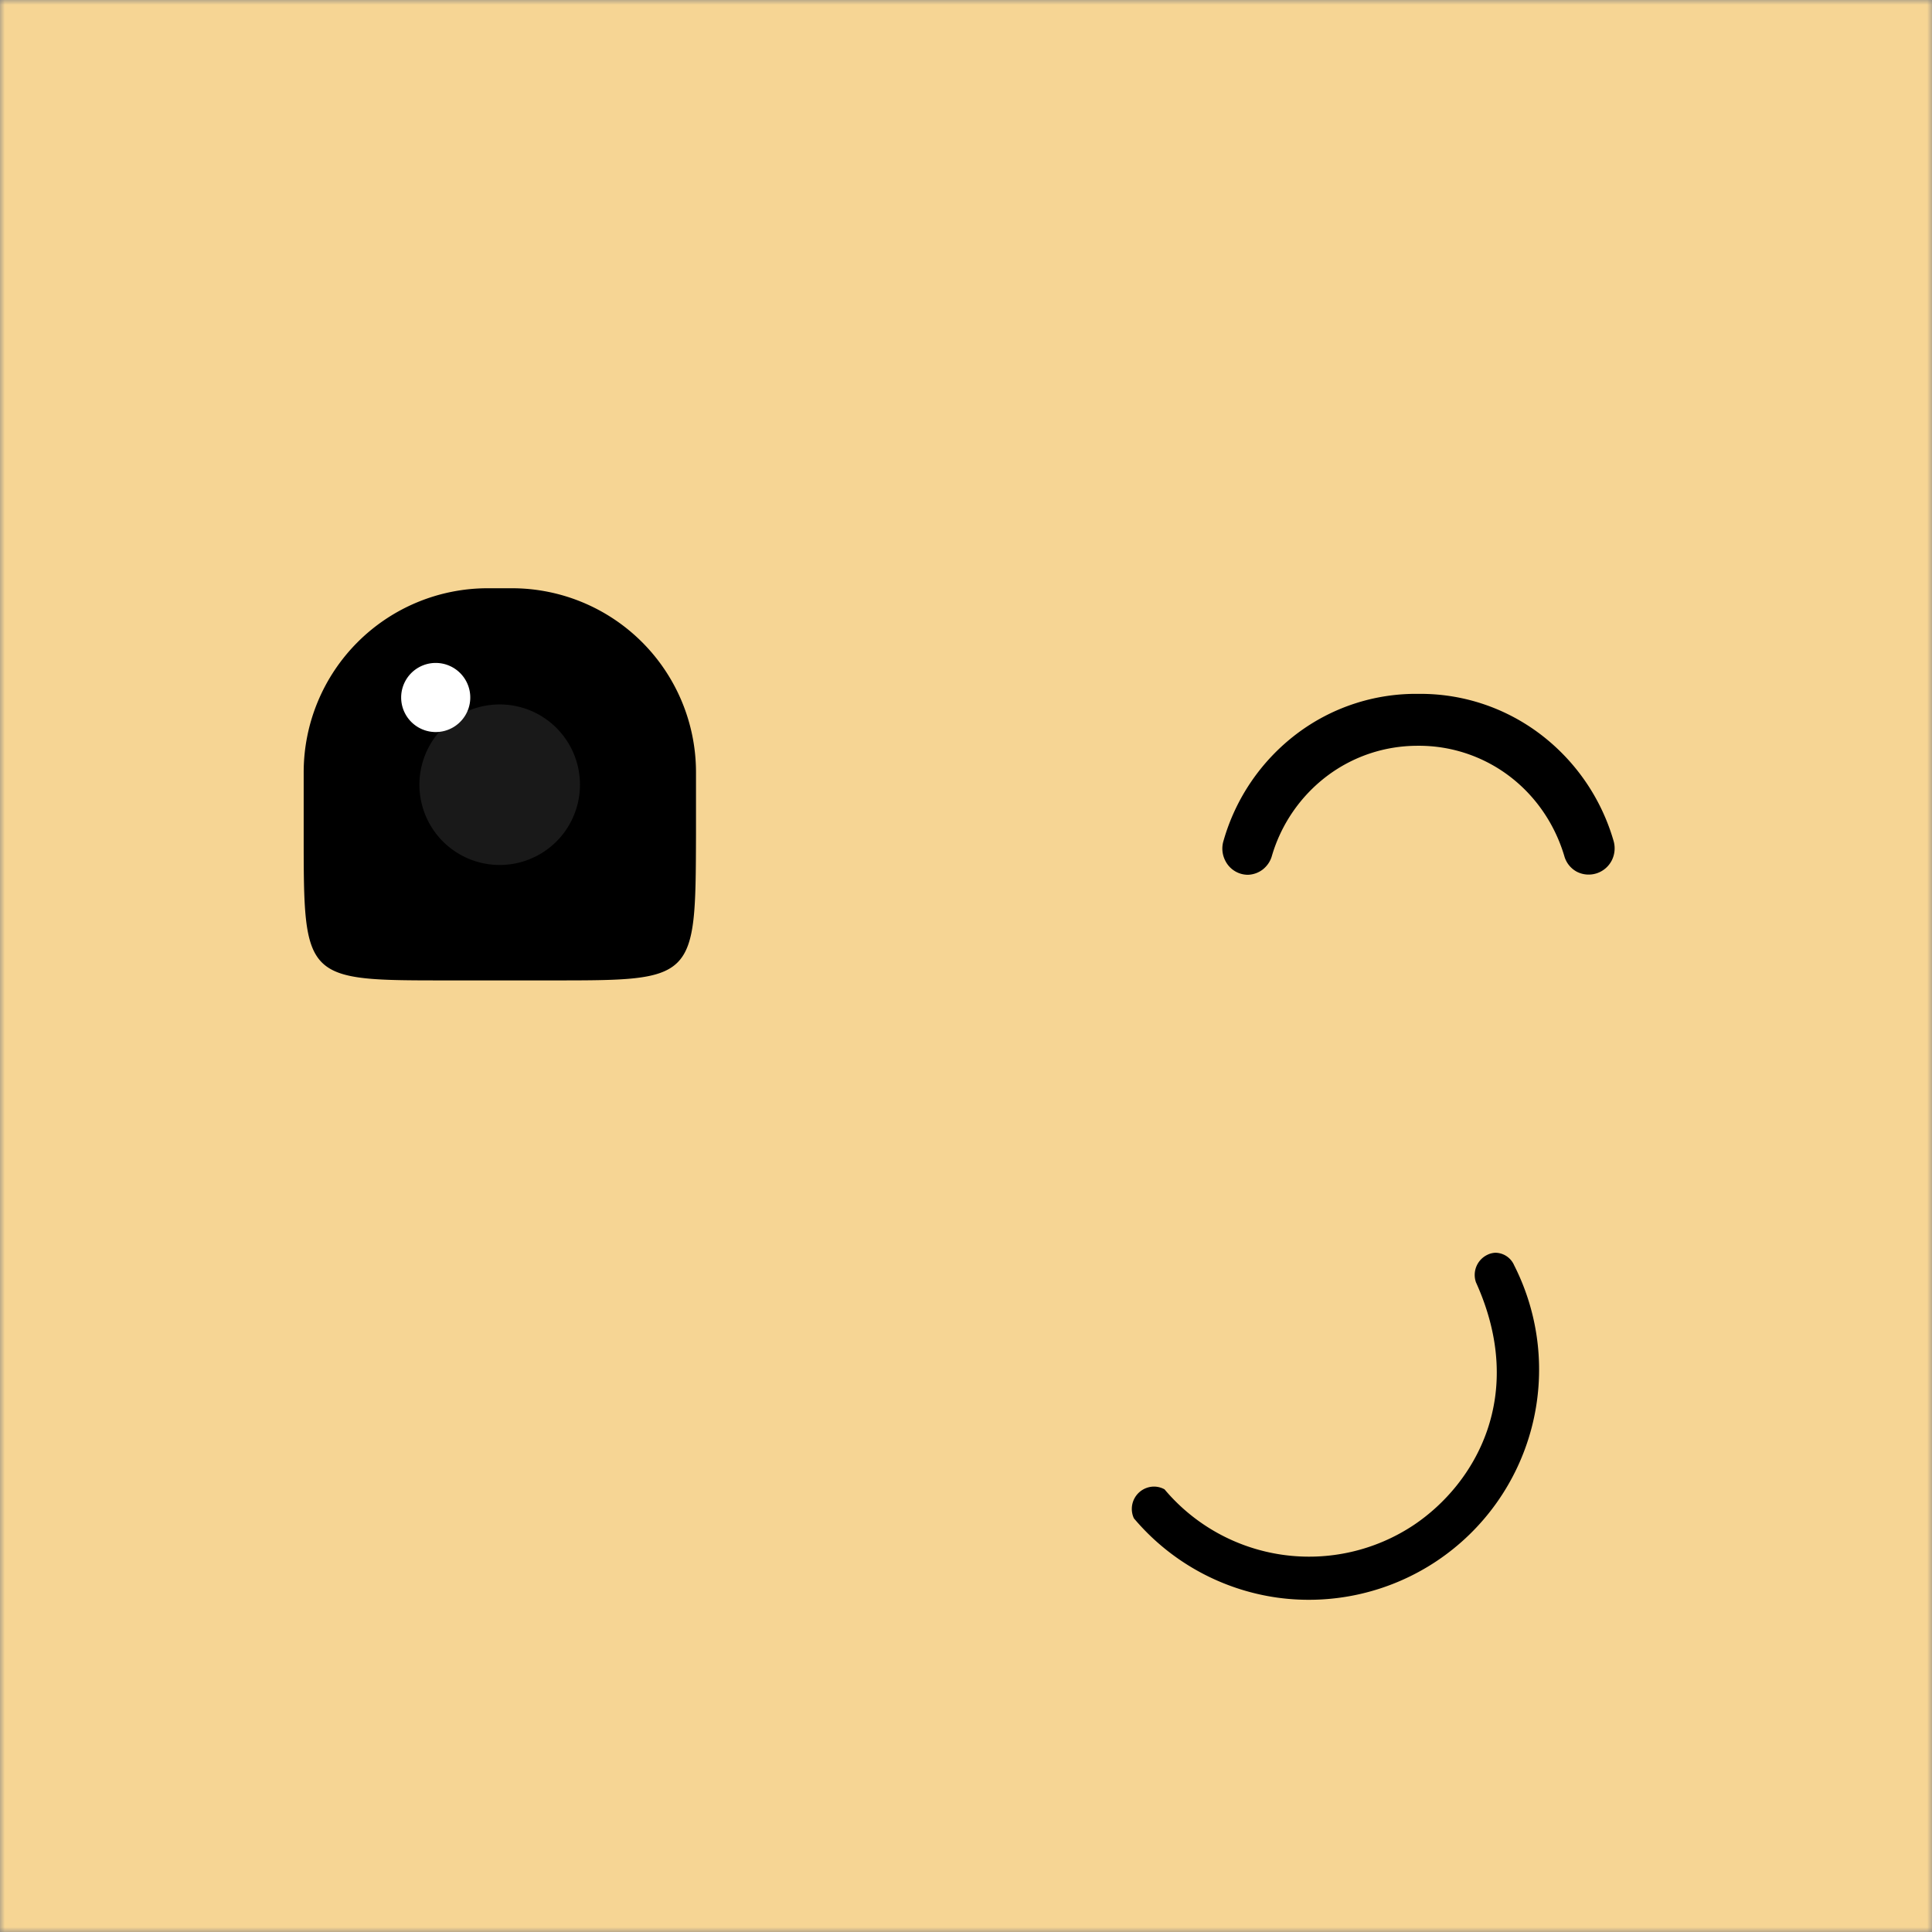 <svg xmlns="http://www.w3.org/2000/svg" viewBox="0 0 200 200" fill="none" shape-rendering="auto"><rect x="0" y="0" width="200" height="200" fill="#808080" stroke="none"/><mask id="viewboxMask"><rect width="200" height="200" rx="0" ry="0" x="0" y="0" fill="#fff" /></mask><g mask="url(#viewboxMask)"><rect fill="#f6d594" width="200" height="200" x="0" y="0" /><g transform="matrix(1.562 0 0 1.562 37.5 110.94)"><path d="M75.08 12a1.37 1.37 0 0 1 1.26.83 15.26 15.26 0 0 1-15.67 22.03 15.2 15.2 0 0 1-9.53-5.26 1.48 1.48 0 0 1 1.15-2.09c.3-.04.61.02.88.17a12.52 12.52 0 0 0 16.54 2.35c4.01-2.7 7.51-8.54 4.1-16.07a1.48 1.48 0 0 1 .77-1.83c.16-.08.34-.12.51-.13Z" fill="#000"/></g><g transform="matrix(1.562 0 0 1.562 31.25 59.38)"><path d="M16.41 26.96H9.82c-9.7 0-9.7.08-9.7-9.7v-4.09A12.2 12.2 0 0 1 12.32.97h1.6a12.2 12.2 0 0 1 12.2 12.2v4.16c-.03 9.7-.03 9.63-9.7 9.63Z" fill="#000"/><path d="M8.87 10.5a2.29 2.29 0 1 0 0-4.58 2.29 2.29 0 0 0 0 4.58Z" fill="#fff"/><path opacity=".1" d="M13.11 19.31a5.32 5.32 0 1 0 0-10.64 5.32 5.32 0 0 0 0 10.64Z" fill="#fff"/><path d="M62.7 19.96a1.68 1.68 0 0 1-1.5-.93 1.75 1.75 0 0 1-.12-1.32 13.54 13.54 0 0 1 4.85-7.09A13.1 13.1 0 0 1 74 7.97c2.9-.03 5.73.9 8.06 2.66a13.63 13.63 0 0 1 4.87 7.08c.13.44.08.92-.13 1.32a1.72 1.72 0 0 1-2.3.73 1.69 1.69 0 0 1-.83-1.03c-.63-2.13-1.91-4-3.66-5.32a9.92 9.92 0 0 0-6.07-2c-2.17 0-4.28.7-6.02 2.02a10.26 10.26 0 0 0-3.64 5.3c-.1.35-.32.66-.6.88a1.7 1.7 0 0 1-.98.35Z" fill="#000"/></g></g></svg>